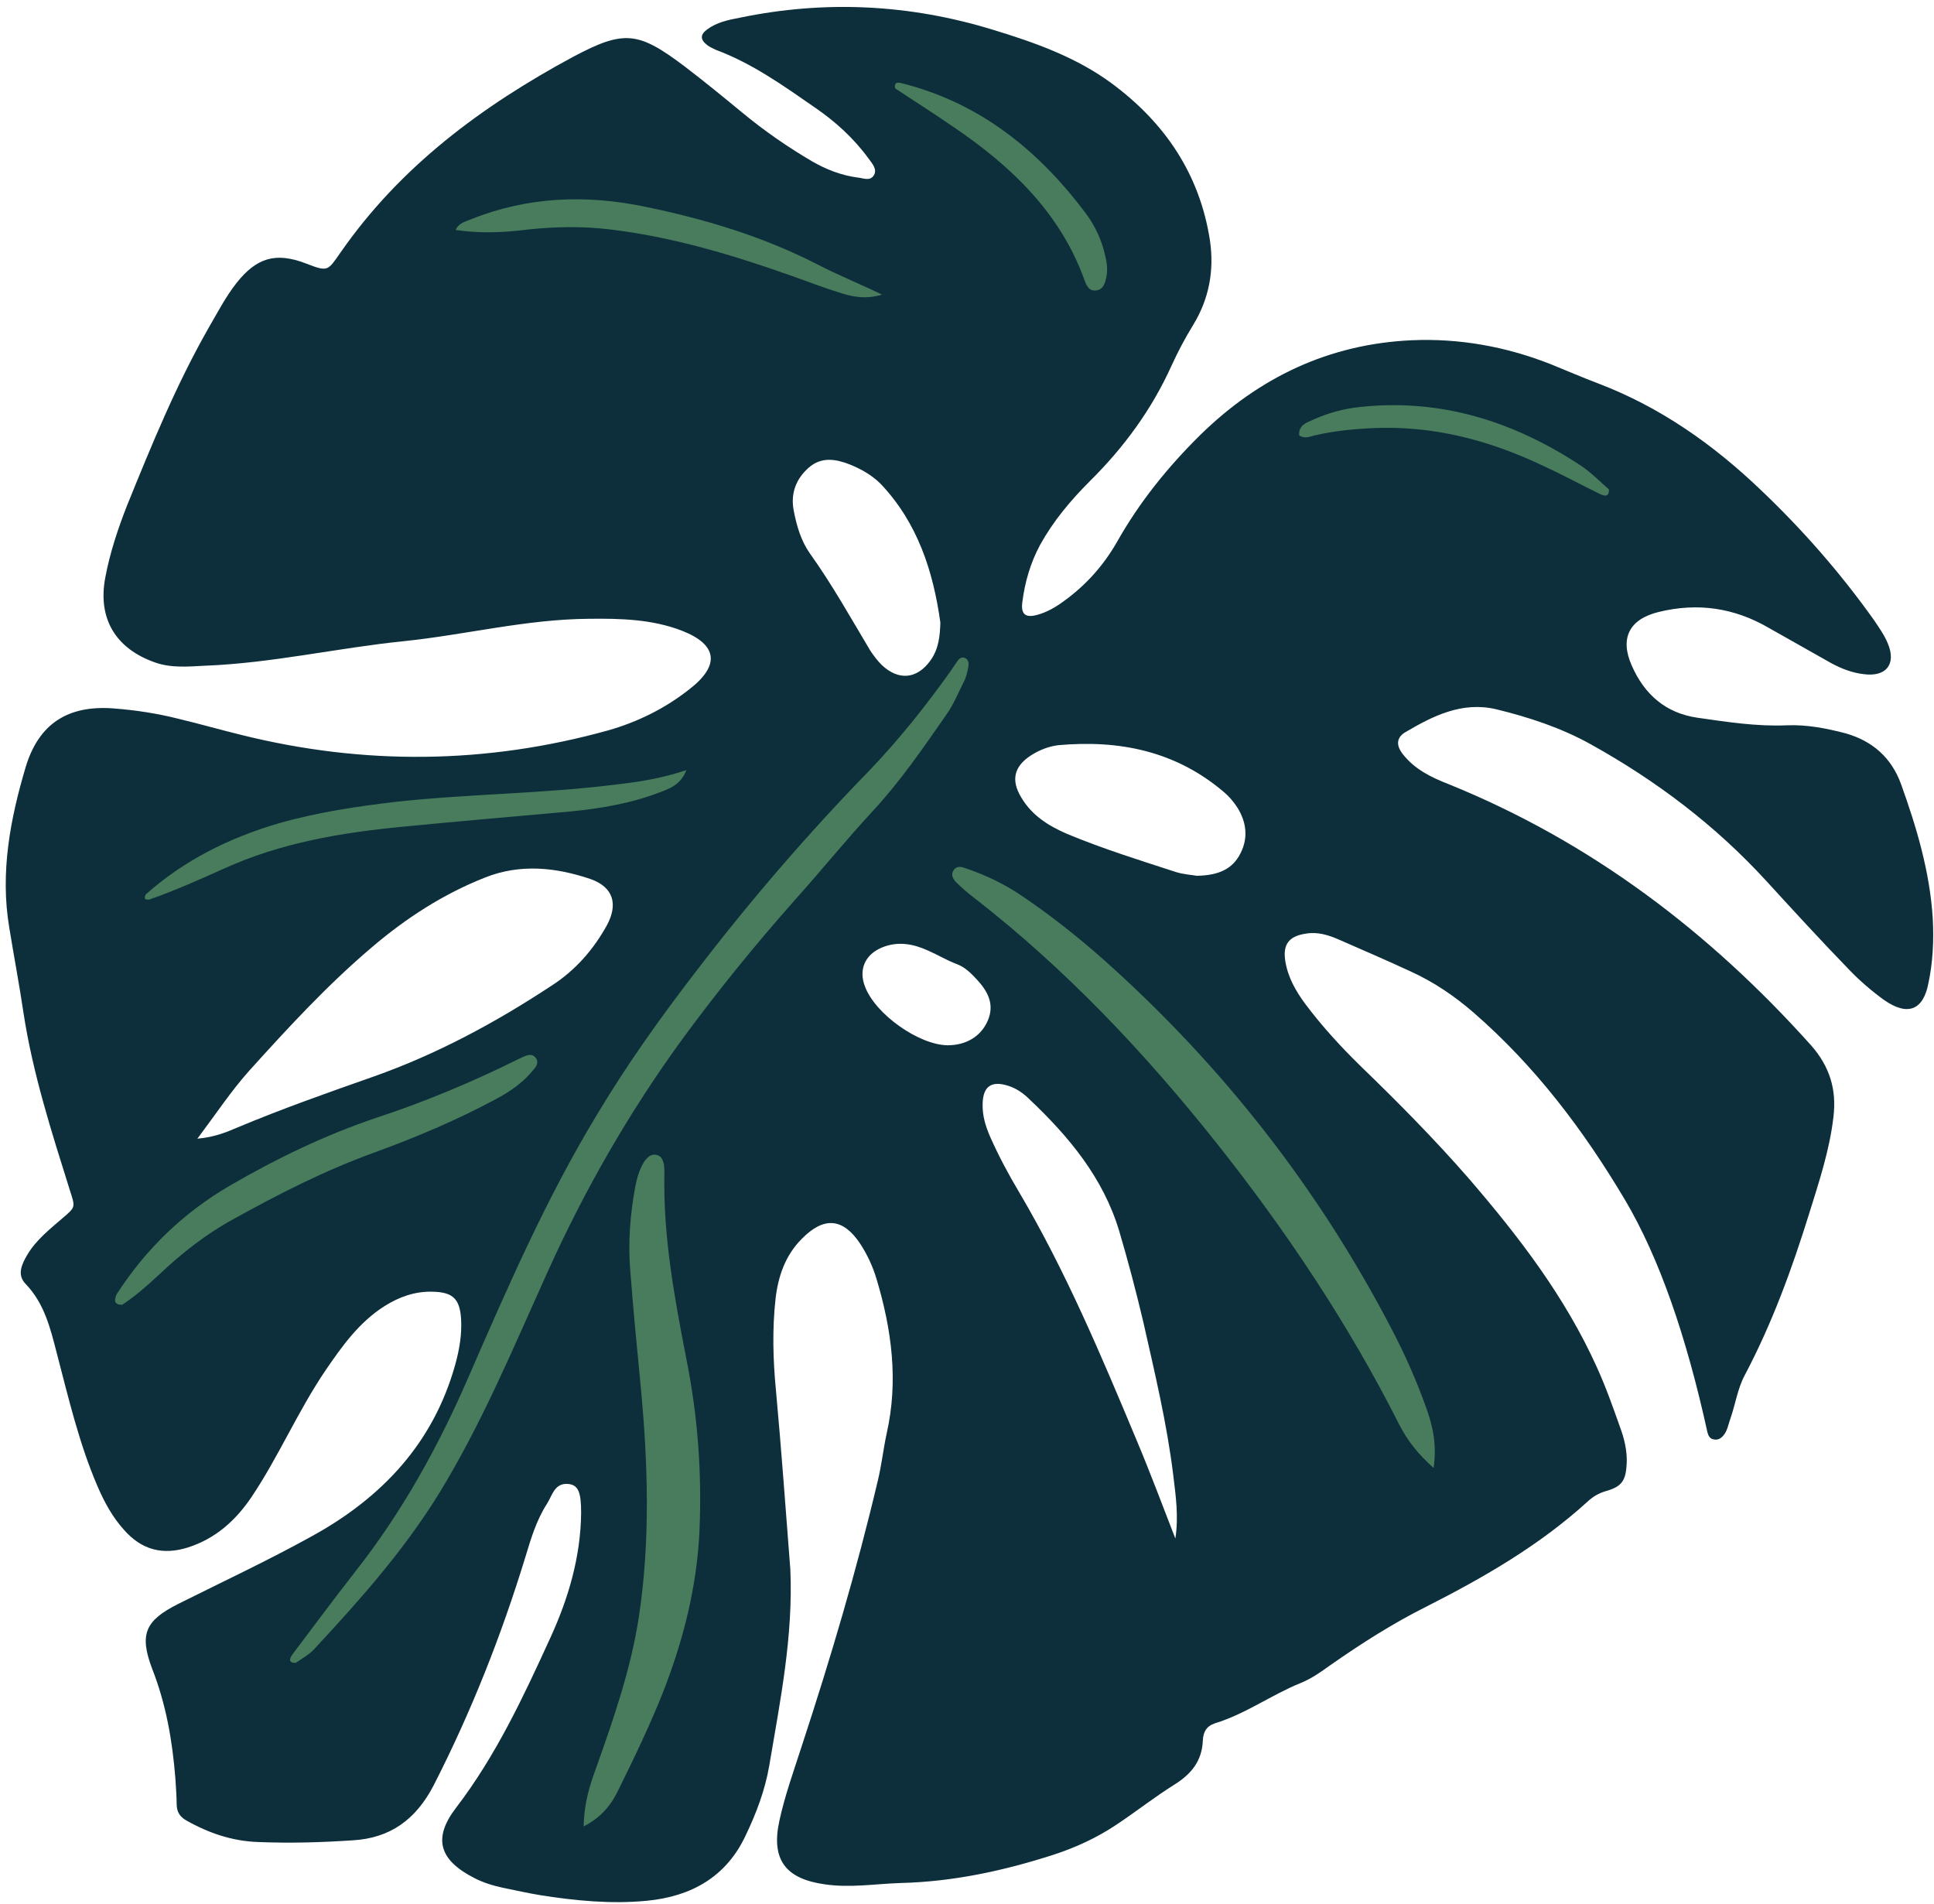 <?xml version="1.0" encoding="UTF-8" standalone="no"?><svg xmlns="http://www.w3.org/2000/svg" xmlns:xlink="http://www.w3.org/1999/xlink" fill="#000000" height="450.5" preserveAspectRatio="xMidYMid meet" version="1" viewBox="-1.1 -1.8 457.6 450.5" width="457.6" zoomAndPan="magnify"><g id="change1_1"><path d="M456.2,215.4c-0.7-11-3.8-21.4-7.5-31.7c-2.3-6.3-6.8-10.2-13.1-12c-4.6-1.2-9.2-2.1-14-1.9 c-7.1,0.3-14.1-0.8-21.1-1.8c-7.5-1.1-12.5-5.5-15.5-12.3c-2.9-6.5-0.6-11,6.3-12.7c9.3-2.3,18-1,26.2,3.8c4.9,2.8,9.8,5.5,14.7,8.3 c2.4,1.3,5,2.3,7.7,2.6c5.3,0.7,7.7-2.4,5.7-7.2c-0.8-2-2.1-3.8-3.3-5.6c-7.9-11.1-16.9-21.4-26.8-30.8 c-11.3-10.8-23.8-19.6-38.5-25.2c-3.7-1.4-7.4-3-11.1-4.5c-10.6-4.2-21.7-6.2-33-5.7c-19.6,0.9-36.1,8.8-50,22.4 c-7.7,7.6-14.4,15.9-19.7,25.3c-3.2,5.6-7.4,10.3-12.7,14.1c-1.9,1.4-4,2.6-6.3,3.2c-2.7,0.7-3.8-0.2-3.4-3.1 c0.6-4.7,1.9-9.2,4.2-13.5c3.1-5.6,7.2-10.5,11.7-15c8.1-8,14.7-17,19.4-27.4c1.5-3.3,3.2-6.5,5.1-9.6c3.8-6.2,5-12.9,4-19.9 c-2.4-15.8-10.7-28-23.3-37.3c-8.4-6.2-18.3-9.7-28.2-12.7c-19.6-6-39.6-7-59.8-2.8c-2.7,0.5-5.4,1.1-7.6,2.7 c-1.8,1.3-1.8,2.5,0.1,3.9c0.6,0.4,1.3,0.7,1.9,1c8.6,3.2,16,8.5,23.5,13.7c4.8,3.3,9.1,7.2,12.6,12c0.8,1.1,2.1,2.5,1.3,3.9 c-0.9,1.6-2.6,0.7-3.9,0.6c-3.8-0.5-7.4-1.9-10.7-3.8c-5.8-3.4-11.3-7.2-16.5-11.5c-4.5-3.7-9-7.4-13.6-10.9 c-11.1-8.4-14.4-8.8-26.6-2.3c-21.5,11.6-40.8,25.9-54.9,46.2c-3.1,4.4-2.9,4.7-8.3,2.6c-7.1-2.7-11.6-1.3-16.3,4.6 c-2.6,3.3-4.5,7-6.6,10.6c-7.7,13.5-13.5,27.7-19.3,42c-2.2,5.6-4.1,11.3-5.2,17.2c-1.8,9.6,2.4,16.7,11.7,20 c3.9,1.4,7.9,1,11.9,0.8c15.8-0.6,31.3-4.2,47-5.8c14.6-1.5,29-5.2,43.8-5.3c7.5-0.1,15,0.1,22,2.8c8.5,3.3,9.1,8.2,1.9,13.8 c-5.8,4.6-12.3,7.8-19.3,9.8c-28.8,8-57.7,8.3-86.7,1.1c-4.9-1.2-9.8-2.6-14.8-3.8c-5.1-1.3-10.3-2.1-15.6-2.5 c-10.7-0.8-17.6,3.6-20.7,13.8c-3.7,12.4-6.1,25.1-3.9,38.1c1.1,6.8,2.4,13.6,3.4,20.4c2.2,14.2,6.6,27.9,10.9,41.6 c1.3,4.1,1.5,4-1.7,6.7c-3,2.6-6.2,5.1-8.3,8.6c-1.3,2.2-2.6,4.8-0.4,7c4.4,4.6,5.8,10.4,7.3,16.2c2.8,10.7,5.3,21.5,9.7,31.7 c1.6,3.7,3.5,7.2,6.2,10.2c4.2,4.8,9.2,6.1,15.2,4.2c6.5-2.1,11.2-6.3,15-11.9c6.5-9.7,11-20.4,17.6-30.1 c3.9-5.7,7.9-11.3,13.9-15.1c3.5-2.2,7.2-3.5,11.3-3.4c4.9,0.1,6.5,1.7,6.8,6.5c0.2,3.7-0.4,7.2-1.4,10.8 c-5.2,18.6-17.4,31.5-34,40.6c-10.3,5.7-21,10.7-31.6,16c-7.7,3.9-9.2,7.1-6.1,15.3c3.3,8.4,4.8,17.1,5.5,26c0.1,2,0.3,4,0.3,6 c0,1.8,0.7,3,2.3,3.9c5.3,3,10.9,4.9,17,5.1c7.5,0.3,14.9,0.1,22.3-0.4c8.9-0.5,15-4.9,19.2-13c8.9-17.4,16-35.4,21.7-54 c1.3-4.3,2.6-8.7,5.1-12.6c1.3-2,1.8-5.1,5.2-4.7c2.3,0.3,2.9,2.1,2.9,6.8c-0.1,10.4-3,20.2-7.2,29.4c-6.4,14-12.9,28-22.4,40.4 c-5.6,7.3-3.9,12.4,4.3,16.6c2.1,1.1,4.4,1.8,6.7,2.3c3,0.6,6,1.3,9.1,1.8c8.3,1.3,16.6,2.1,25,1.3c10.5-1,18.8-5.6,23.4-15.4 c2.5-5.2,4.6-10.7,5.6-16.5c2.6-15.4,5.7-30.7,5-46.5c-1.1-14.1-2.1-28.2-3.4-42.3c-0.7-7.3-0.9-14.5-0.1-21.7 c0.6-5.3,2.3-10.3,6.2-14.2c5.2-5.3,9.7-5,13.8,1.1c1.7,2.6,3,5.4,3.9,8.4c3.6,12,5.2,24.1,2.4,36.5c-0.8,3.7-1.2,7.5-2.1,11.2 c-5,21.2-11.2,42.1-18,62.8c-1.9,5.9-4,11.7-5.3,17.7c-2,9.2,1.5,13.7,10.7,15c6,0.9,11.9-0.1,17.9-0.3c12.5-0.3,24.5-2.9,36.3-6.7 c5.2-1.7,10.2-4,14.7-7c4.7-3.1,9.1-6.6,13.9-9.6c4-2.5,6.5-5.6,6.7-10.4c0.1-2,0.8-3.4,2.9-4.1c7.2-2.2,13.3-6.7,20.2-9.5 c2.5-1,4.8-2.6,7-4.2c7.3-5.1,14.8-9.9,22.8-13.9c13.6-6.9,26.8-14.5,38.2-24.9c1.2-1.1,2.5-1.9,4.2-2.4c3.9-1.1,4.8-2.5,5-6.7 c0.1-3-0.6-5.8-1.6-8.5c-1.7-4.8-3.4-9.6-5.5-14.2c-7.5-16.6-18.4-30.8-30.2-44.5c-8.1-9.3-16.8-18.1-25.7-26.7 c-4.7-4.6-9.1-9.4-13-14.6c-2.3-3.1-4.2-6.4-4.8-10.3c-0.6-3.9,0.9-5.8,4.8-6.4c2.8-0.5,5.4,0.3,7.9,1.4c5.7,2.5,11.3,4.9,16.9,7.5 c5.5,2.5,10.4,5.8,15,9.8c14.6,12.7,26,27.8,35.8,44.3c8.1,13.7,14.5,32.2,19.5,55c0.2,0.7,0.5,1.4,1.3,1.6c1,0.3,1.8-0.1,2.4-0.8 c1-1.1,1.2-2.6,1.7-4c1.2-3.4,1.7-7.1,3.4-10.3c6.5-12.3,11.2-25.2,15.3-38.4c2.3-7.4,4.8-14.9,5.7-22.7c0.8-6.6-0.9-12-5.3-17 c-24.1-26.9-52.2-48.2-85.8-61.8c-4.1-1.6-8-3.5-10.8-7.1c-1.5-1.9-1.6-3.8,0.5-5.1c6.6-3.9,13.5-7.4,21.6-5.5 c7.8,1.9,15.4,4.4,22.4,8.3c15.5,8.6,29.5,19.2,41.5,32.3c6.5,7.1,13,14.2,19.7,21.1c2.5,2.6,5.3,5,8.2,7.1 c5.6,3.9,9.3,2.4,10.5-4.1C456.2,226,456.5,220.8,456.2,215.4z M142.5,217.1c-3.2,5.8-7.5,10.7-13.1,14.3 c-13.2,8.7-27.1,16.2-42.1,21.5c-10.8,3.8-21.6,7.6-32.1,12c-2.6,1.1-5.3,2.3-9.6,2.7c4.5-6,8-11.3,12.2-16 c9.2-10.2,18.6-20.4,29.1-29.3c8.1-6.9,16.9-12.6,26.8-16.5c8.3-3.3,16.8-2.4,25,0.4C144,208.1,145.2,212.1,142.5,217.1z M190.5,129.1c-2.1-3-3.1-6.5-3.8-10.1c-0.8-4.1,0.6-7.6,3.6-10.2c3-2.6,6.4-2,9.7-0.7c2.7,1.1,5.2,2.5,7.3,4.6 c8.7,9.2,12.4,20.6,14.1,32.8c-0.1,3.2-0.4,6.2-2.3,8.9c-3.2,4.5-7.6,4.9-11.6,1.1c-1-1-1.9-2.2-2.7-3.4 C200.2,144.4,195.8,136.5,190.5,129.1z M223.1,245.5c-6.8-0.1-17-7.3-19.5-13.8c-1.6-4-0.1-7.6,3.9-9.3c3.8-1.6,7.5-0.9,11,0.7 c2.3,1,4.4,2.3,6.8,3.2c1.9,0.7,3.3,2.1,4.7,3.6c2.6,2.8,4.3,5.9,2.6,9.8C231,243.4,227.5,245.5,223.1,245.5z M277,362.2 c-3-7.7-5.9-15.5-9.1-23.1c-8.4-20.1-16.8-40.1-27.9-58.9c-2.5-4.2-4.8-8.5-6.8-13c-1.1-2.5-1.9-5.1-1.8-7.9 c0.1-4.1,2.1-5.5,6.1-4.2c1.9,0.6,3.6,1.8,5,3.2c9.3,8.8,17.4,18.5,21.2,31.1c2.1,7.1,4,14.3,5.7,21.5c2.7,12,5.6,24,7.1,36.3 C277.1,352.1,277.8,357,277,362.2z M292.4,200.1c-1.9,3.8-5.3,5.2-10.3,5.3c-1.1-0.2-3.1-0.3-5-0.9c-8.6-2.8-17.3-5.5-25.7-9 c-4.4-1.9-8.4-4.4-10.9-8.7c-2.4-4-1.7-7.2,2.2-9.8c2-1.3,4.2-2.2,6.6-2.5c14.5-1.3,27.8,1.4,39.2,11.1c1.2,1,2.3,2.3,3.2,3.7 C293.8,192.7,294.3,196.4,292.4,200.1z" fill="#0c2f3b"/></g><g id="change2_1"><path d="M68.1,389.6c4.9-6.5,9.8-13.1,14.8-19.5c11.1-14.1,19.7-29.6,26.8-46c9.2-21.1,18.4-42.3,30.4-62.1 c7.1-11.9,15.1-23.1,23.5-34c12.7-16.6,26.3-32.4,40.9-47.4c7-7.3,13.4-15.3,19.3-23.6c0.5-0.7,1-1.5,1.5-2.2c0.4-0.6,0.9-1.2,1.7-1 c1.1,0.3,1.2,1.4,1,2.2c-0.2,1.2-0.5,2.5-1.1,3.6c-1.3,2.6-2.4,5.3-4.1,7.7c-5.5,7.9-10.9,15.8-17.5,22.9 c-6.3,6.8-12.1,14-18.3,20.9c-9.3,10.5-18.1,21.3-26.4,32.6c-12.8,17.5-23.5,36.2-32.4,56c-7.9,17.5-15.3,35.3-25.4,51.8 c-8.4,13.6-18.8,25.3-29.6,36.9c-1.2,1.3-2.9,2.2-4.3,3.2C67.3,391.7,67.2,390.8,68.1,389.6z M336.4,331.4 c-2.3-6.5-5.1-12.8-8.3-18.9c-17.3-33.2-40-62.2-67.9-87.1c-6.1-5.4-12.5-10.5-19.3-15.1c-4.2-2.9-8.8-5.1-13.6-6.7 c-1-0.4-2.2-0.6-2.9,0.7c-0.5,0.9,0,1.8,0.6,2.5c1.4,1.4,2.9,2.7,4.5,3.9c21.6,16.8,40.3,36.6,57.3,58 c16.5,20.8,31.2,42.8,43.2,66.6c1.9,3.7,4.4,6.9,8.1,10.2C338.9,339.9,337.9,335.6,336.4,331.4z M145.4,421.3 c3.7-7.5,7.3-15,10.4-22.8c4.8-12.3,8-24.9,8.6-38.1c0.6-13.7-0.4-27.2-3.1-40.7c-2.8-14.4-5.5-28.9-5.2-43.7c0-0.7,0-1.5-0.1-2.2 c-0.2-1.1-0.6-2.2-1.9-2.4c-1.2-0.2-2,0.6-2.7,1.5c-1.2,1.9-1.8,4-2.2,6.1c-1.2,6.5-1.7,13-1.2,19.5c0.7,9.2,1.6,18.5,2.5,27.7 c1.7,18.1,2.3,36.2-0.4,54.3c-1.9,12.5-6,24.3-10.2,36.1c-1.5,4.1-2.8,8.2-2.9,13.7C141.3,428.1,143.7,425,145.4,421.3z M27.8,306.9 c3.2-2.1,6-4.6,8.8-7.2c5.3-5,11-9.5,17.4-13c10.8-6,21.8-11.6,33.4-15.8c9.9-3.6,19.6-7.7,28.9-12.7c3.4-1.8,6.5-4,8.9-7 c0.7-0.8,1.3-1.9,0.3-2.9c-0.7-0.8-1.7-0.5-2.5-0.2c-0.5,0.2-1,0.5-1.5,0.7c-10.9,5.4-22.1,10.1-33.7,13.9 c-12.1,4.1-23.5,9.6-34.5,16c-11,6.4-19.9,15-26.8,25.7C25.8,306,26,306.9,27.8,306.9z M34.3,211c6-2.1,11.8-4.7,17.6-7.3 c13.4-6.1,27.7-8.5,42.2-9.9c13.2-1.3,26.4-2.4,39.6-3.6c7.2-0.7,14.4-1.9,21.2-4.5c2.3-0.9,5-1.7,6.4-5.3c-6,2-11.3,2.8-16.6,3.4 c-17.3,2.2-34.8,2.2-52.1,4.1c-9.4,1.1-18.7,2.5-27.8,5.1c-11.6,3.4-22.3,8.7-31.4,16.8C32.9,210.8,33.2,211.2,34.3,211z M192.2,60.7c-12.9-6.6-26.6-10.7-40.7-13.6c-13.9-2.9-27.8-2.4-41.2,3c-1.2,0.5-2.8,0.8-3.6,2.5c5.9,0.9,11.5,0.6,17.1-0.1 c6.5-0.7,13.1-0.8,19.6,0c14.9,1.8,29.1,6.1,43.2,11.1c3.9,1.4,7.8,2.9,11.8,4.1c2.7,0.8,5.6,1.3,9.2,0.2 C202,65.2,197,63.2,192.2,60.7z M210.7,19.1c4.5,3,9.1,5.9,13.6,9c13.6,9.2,25.3,20.2,31.1,36.1c0.5,1.4,1.1,3,2.9,2.7 c1.7-0.2,2.1-1.8,2.4-3.3c0.3-1.6,0.1-3.3-0.3-4.9c-0.8-3.6-2.3-6.9-4.5-9.9c-11.3-15.1-25.3-26.4-44-31 C210.8,17.6,210.5,18.1,210.7,19.1z M379.6,114c-2.2-1.9-4.2-4-6.6-5.6c-15.9-10.5-33.2-16-52.4-13.9c-3.8,0.4-7.5,1.4-11,3 c-1.6,0.7-3.5,1.3-3.3,3.7c1.3,0.9,2.5,0.3,3.7,0c4.4-1,8.9-1.5,13.5-1.7c14.3-0.7,27.7,2.8,40.5,8.9c4.6,2.1,9,4.5,13.5,6.7 C378.7,115.6,379.6,115.8,379.6,114z" fill="#487c5c"/></g></svg>